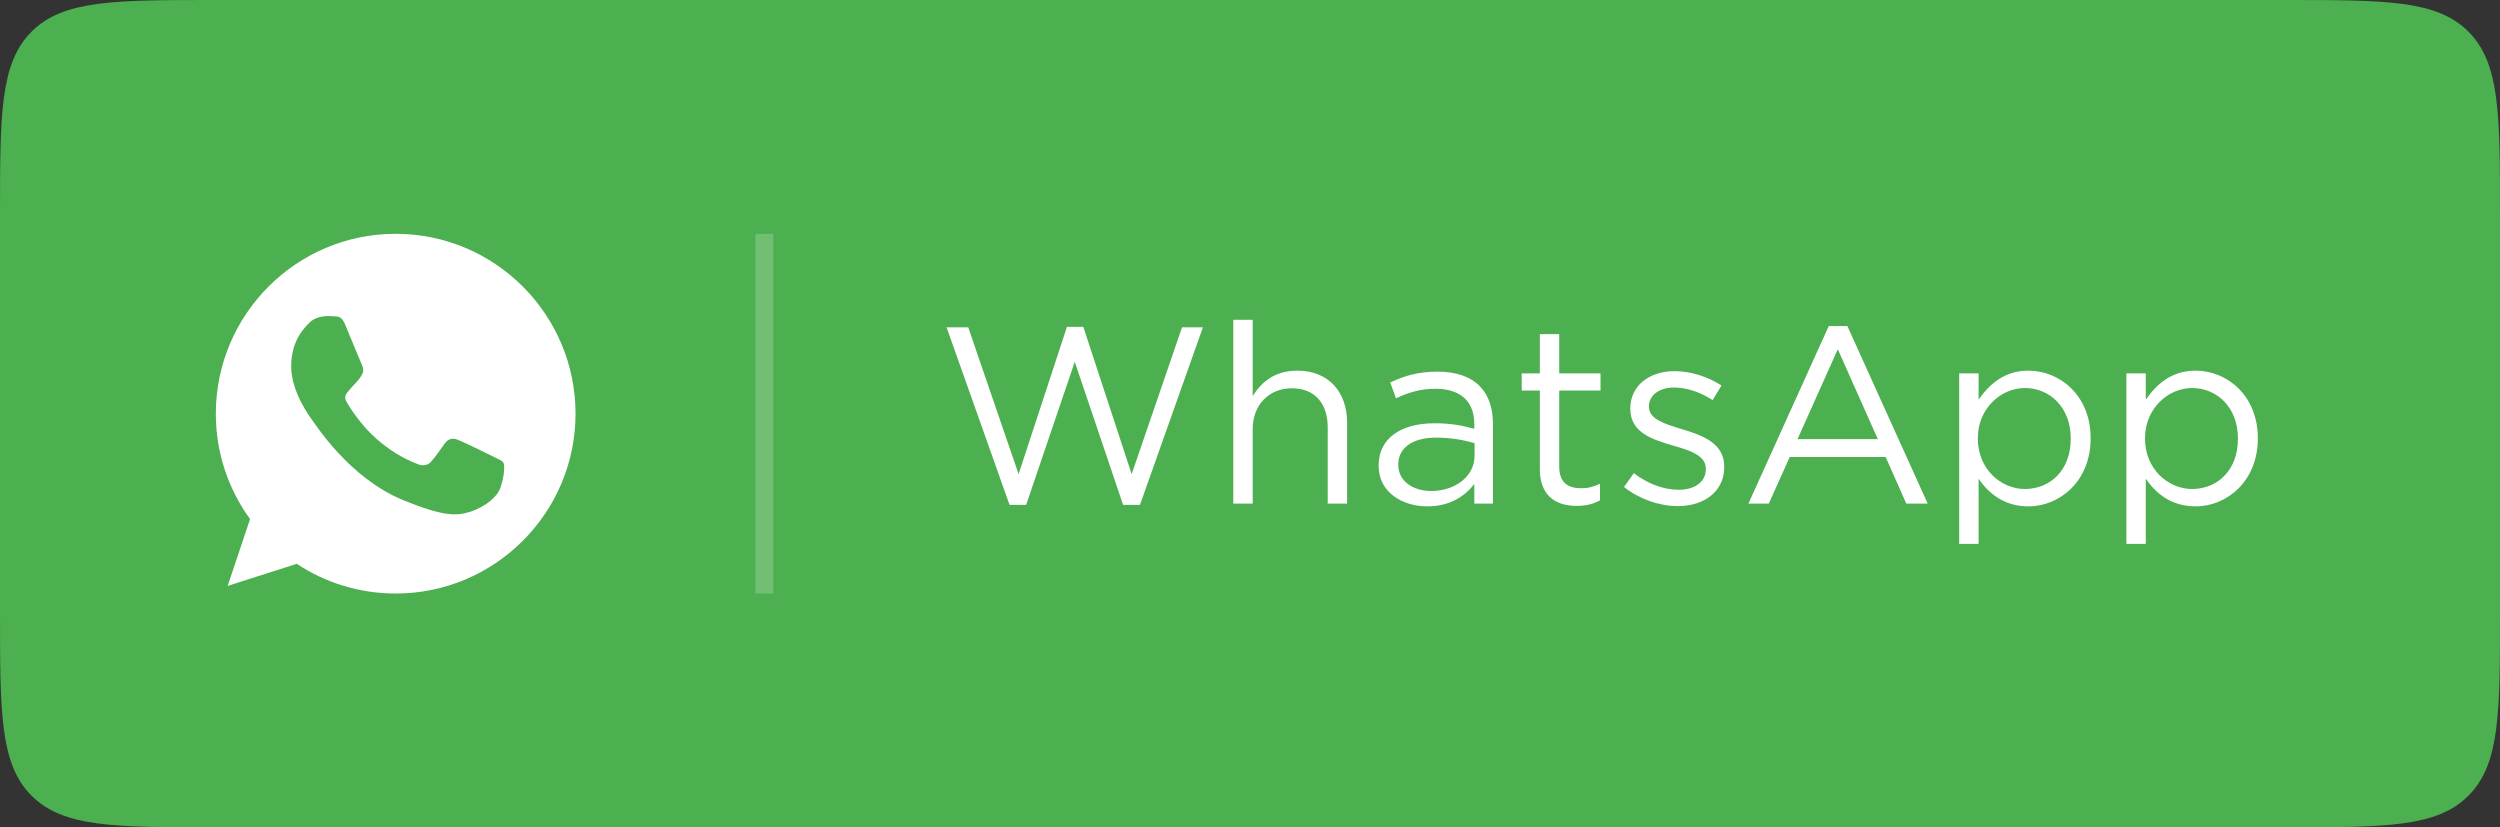 <svg width="139" height="46" viewBox="0 0 139 46" fill="none" xmlns="http://www.w3.org/2000/svg">
<rect x="0" y="0" width="139" height="46" fill="#333333" stroke="none"/>
<path d="M0 12C0 6.343 0 3.515 1.757 1.757C3.515 0 6.343 0 12 0H127C132.657 0 135.485 0 137.243 1.757C139 3.515 139 6.343 139 12V34C139 39.657 139 42.485 137.243 44.243C135.485 46 132.657 46 127 46H12C6.343 46 3.515 46 1.757 44.243C0 42.485 0 39.657 0 34V12Z" fill="#4CAF50"/>
<g clip-path="url(#clip0_580_15859)">
<path d="M22.003 13H21.997C16.484 13 12 17.485 12 23C12 25.188 12.705 27.215 13.904 28.861L12.658 32.576L16.501 31.348C18.082 32.395 19.969 33 22.003 33C27.516 33 32 28.514 32 23C32 17.486 27.516 13 22.003 13Z" fill="white"/>
<path d="M27.821 27.121C27.58 27.802 26.622 28.367 25.859 28.532C25.336 28.644 24.654 28.733 22.356 27.78C19.417 26.562 17.525 23.576 17.377 23.383C17.236 23.189 16.19 21.801 16.19 20.366C16.19 18.931 16.919 18.233 17.212 17.933C17.454 17.686 17.852 17.574 18.235 17.574C18.359 17.574 18.47 17.58 18.57 17.585C18.864 17.598 19.011 17.615 19.205 18.079C19.446 18.66 20.034 20.095 20.104 20.242C20.175 20.39 20.246 20.59 20.146 20.784C20.052 20.984 19.97 21.073 19.822 21.242C19.675 21.413 19.535 21.543 19.387 21.725C19.252 21.884 19.1 22.054 19.27 22.348C19.44 22.635 20.027 23.594 20.892 24.364C22.009 25.358 22.914 25.675 23.237 25.81C23.479 25.91 23.766 25.886 23.942 25.699C24.166 25.457 24.442 25.058 24.724 24.664C24.924 24.381 25.176 24.346 25.441 24.446C25.711 24.54 27.14 25.246 27.434 25.392C27.727 25.54 27.921 25.61 27.992 25.734C28.062 25.858 28.062 26.439 27.821 27.121Z" fill="#4CAF50"/>
</g>
<line opacity="0.2" x1="42.5" y1="13" x2="42.5" y2="33" stroke="white"/>
<path d="M56.13 28.07L52.63 18.2H53.834L56.634 26.362L59.322 18.172H60.232L62.92 26.362L65.72 18.2H66.882L63.382 28.07H62.444L59.756 20.118L57.054 28.07H56.13ZM68.571 28V17.78H69.649V22.022C70.139 21.238 70.881 20.608 72.127 20.608C73.863 20.608 74.899 21.784 74.899 23.506V28H73.821V23.772C73.821 22.428 73.107 21.588 71.819 21.588C70.573 21.588 69.649 22.498 69.649 23.856V28H68.571ZM79.354 28.154C78.01 28.154 76.652 27.398 76.652 25.9V25.872C76.652 24.36 77.912 23.534 79.746 23.534C80.684 23.534 81.314 23.66 81.972 23.842V23.59C81.972 22.288 81.174 21.616 79.816 21.616C78.962 21.616 78.29 21.826 77.618 22.148L77.296 21.266C78.094 20.888 78.864 20.664 79.928 20.664C80.95 20.664 81.734 20.93 82.266 21.462C82.756 21.952 83.008 22.666 83.008 23.576V28H81.972V26.908C81.468 27.566 80.642 28.154 79.354 28.154ZM79.564 27.3C80.908 27.3 81.986 26.488 81.986 25.34V24.64C81.44 24.486 80.754 24.332 79.858 24.332C78.5 24.332 77.744 24.92 77.744 25.83V25.858C77.744 26.768 78.598 27.3 79.564 27.3ZM87.659 28.126C86.483 28.126 85.615 27.552 85.615 26.082V21.714H84.607V20.762H85.615V18.578H86.693V20.762H88.989V21.714H86.693V25.942C86.693 26.838 87.183 27.146 87.911 27.146C88.289 27.146 88.583 27.076 88.961 26.894V27.818C88.583 28.028 88.177 28.126 87.659 28.126ZM93.291 28.14C92.241 28.14 91.121 27.734 90.295 27.076L90.841 26.306C91.625 26.908 92.493 27.23 93.347 27.23C94.229 27.23 94.845 26.796 94.845 26.082V26.054C94.845 25.34 93.991 25.046 93.039 24.78C91.919 24.444 90.645 24.08 90.645 22.736V22.708C90.645 21.462 91.681 20.636 93.109 20.636C94.005 20.636 94.971 20.944 95.713 21.434L95.223 22.246C94.551 21.812 93.795 21.546 93.081 21.546C92.227 21.546 91.681 21.994 91.681 22.596V22.624C91.681 23.31 92.577 23.576 93.543 23.87C94.663 24.206 95.867 24.64 95.867 25.942V25.97C95.867 27.342 94.733 28.14 93.291 28.14ZM97.212 28L101.678 18.13H102.714L107.18 28H105.99L104.842 25.41H99.508L98.346 28H97.212ZM99.942 24.416H104.408L102.182 19.418L99.942 24.416ZM108.931 30.24V20.762H110.009V22.218C110.611 21.364 111.437 20.608 112.781 20.608C114.517 20.608 116.239 21.98 116.239 24.36V24.388C116.239 26.74 114.531 28.154 112.781 28.154C111.437 28.154 110.569 27.44 110.009 26.614V30.24H108.931ZM112.585 27.188C113.985 27.188 115.133 26.152 115.133 24.402V24.374C115.133 22.652 113.971 21.574 112.585 21.574C111.241 21.574 109.967 22.722 109.967 24.36V24.388C109.967 26.068 111.241 27.188 112.585 27.188ZM118.227 30.24V20.762H119.305V22.218C119.907 21.364 120.733 20.608 122.077 20.608C123.813 20.608 125.535 21.98 125.535 24.36V24.388C125.535 26.74 123.827 28.154 122.077 28.154C120.733 28.154 119.865 27.44 119.305 26.614V30.24H118.227ZM121.881 27.188C123.281 27.188 124.429 26.152 124.429 24.402V24.374C124.429 22.652 123.267 21.574 121.881 21.574C120.537 21.574 119.263 22.722 119.263 24.36V24.388C119.263 26.068 120.537 27.188 121.881 27.188Z" fill="white"/>
<defs>
<clipPath id="clip0_580_15859">
<rect width="20" height="20" fill="white" transform="translate(12 13)"/>
</clipPath>
</defs>
</svg>
